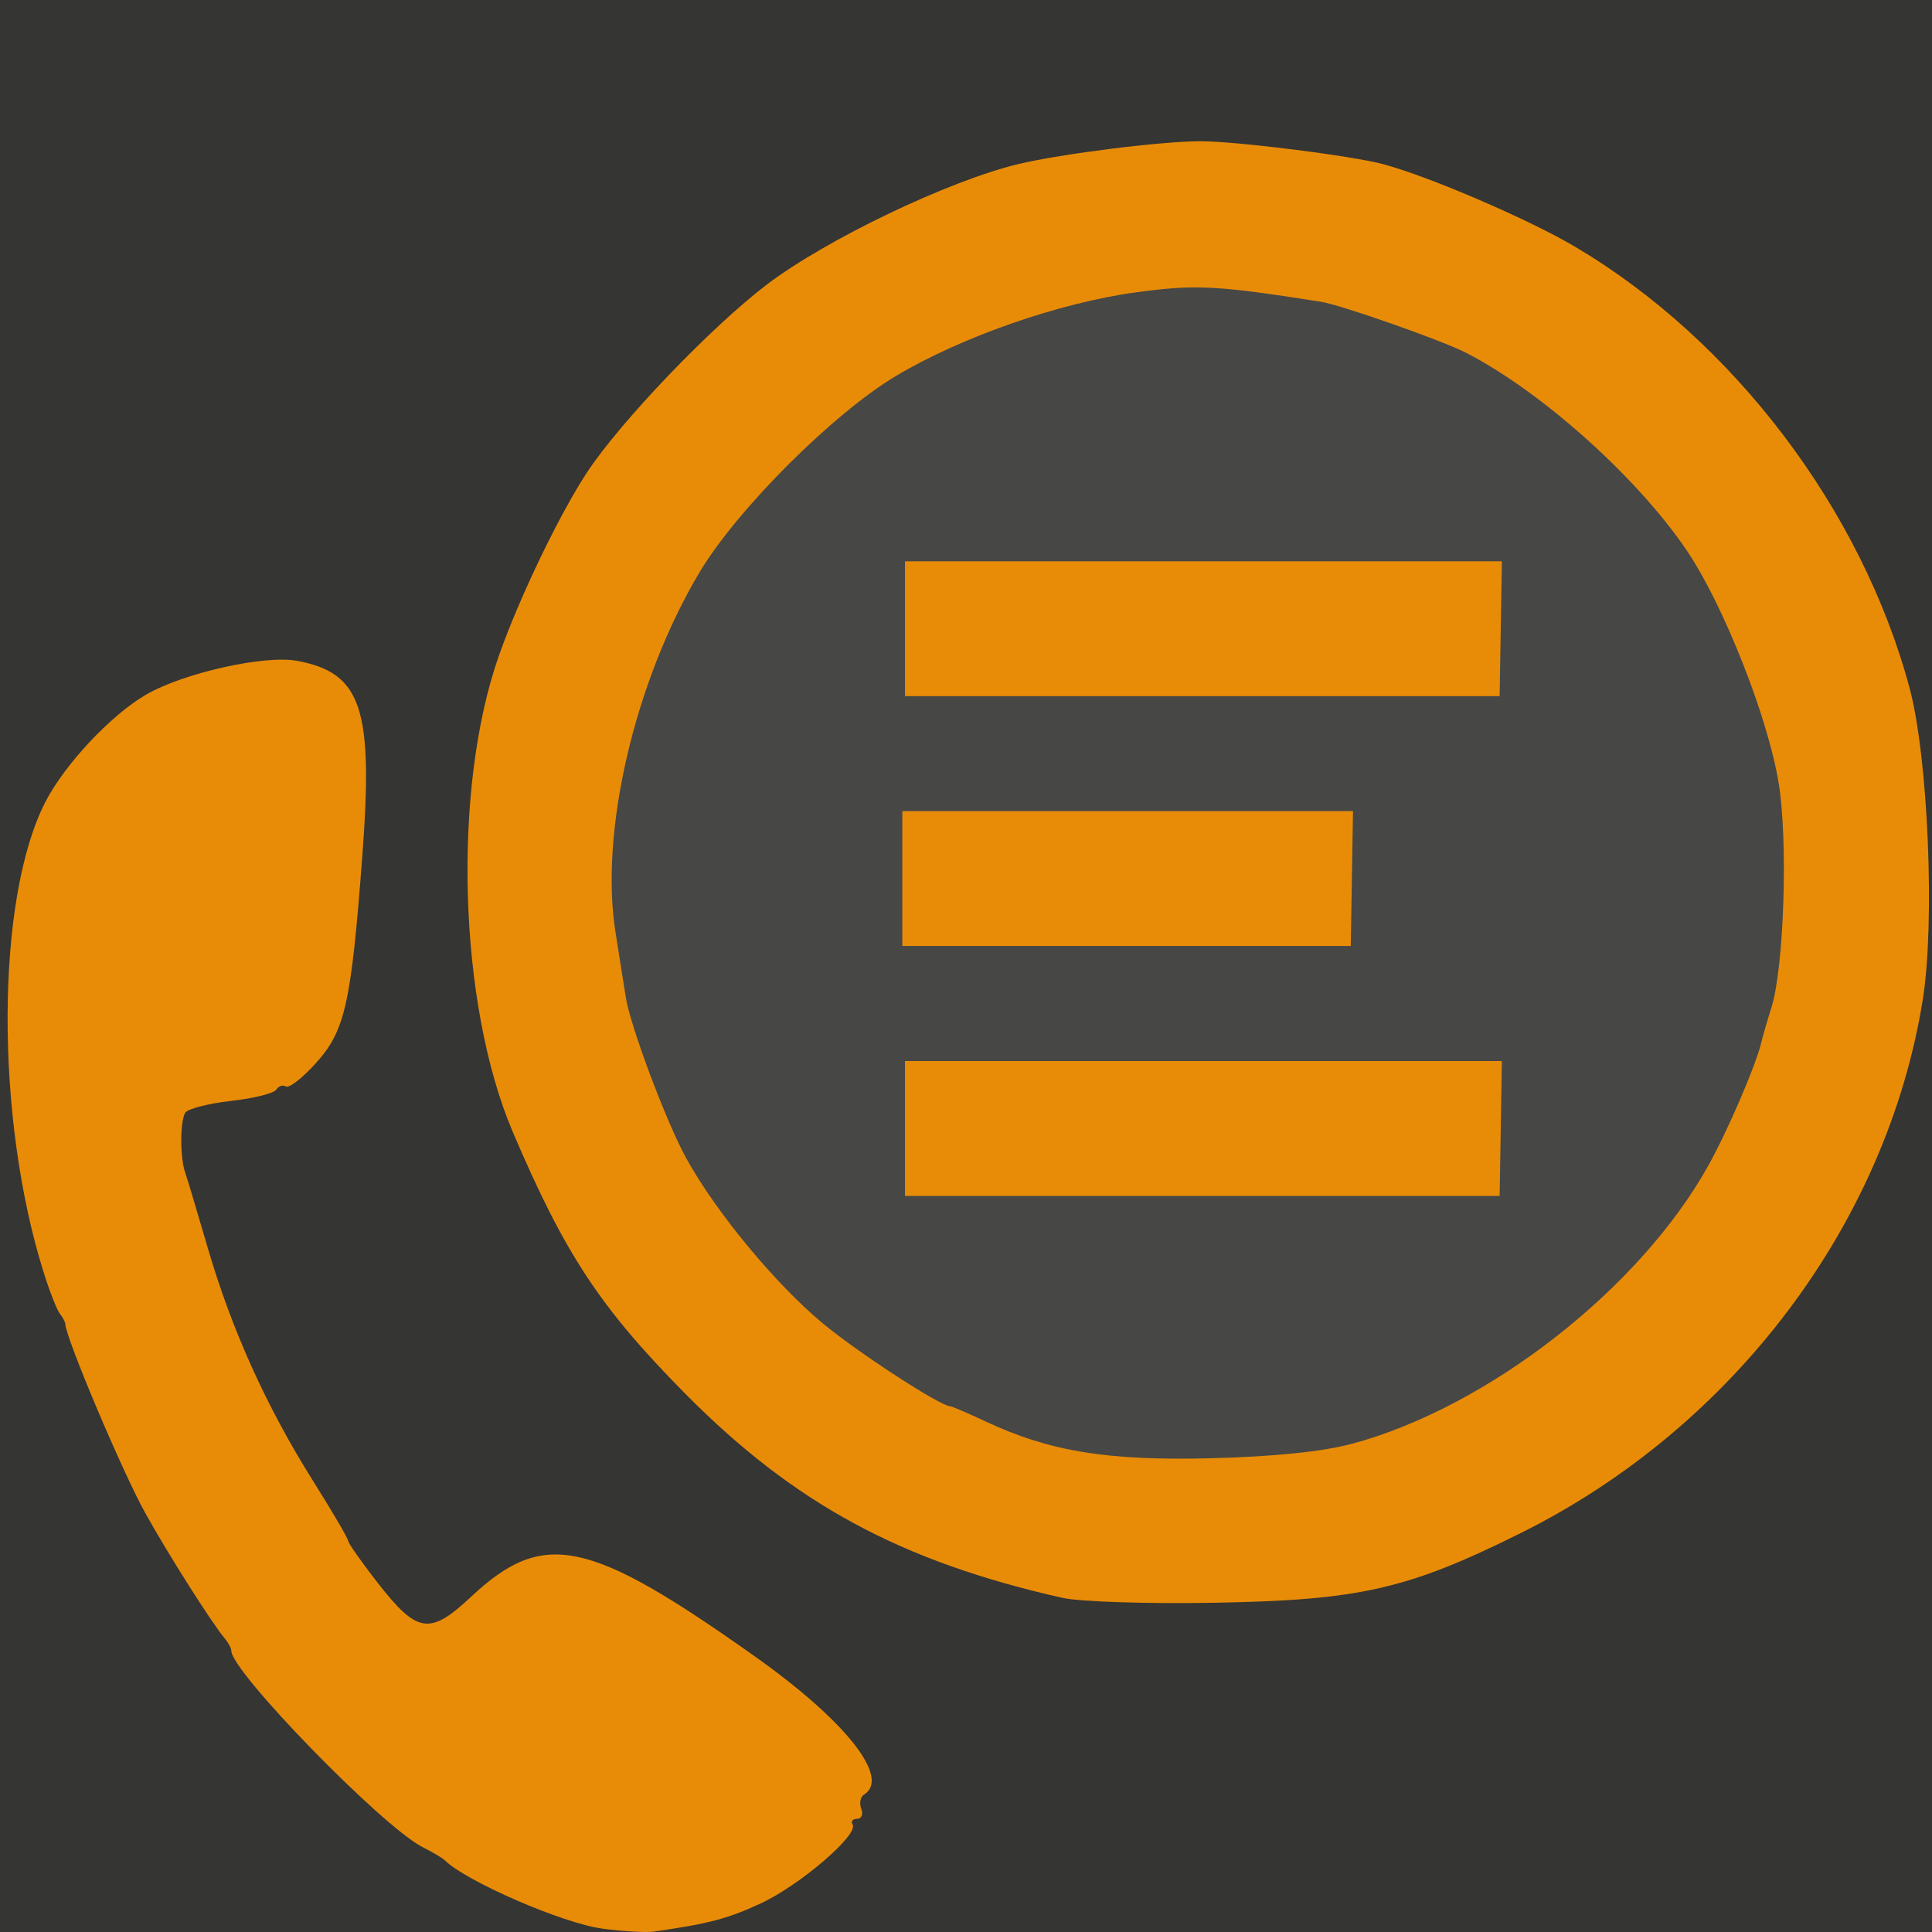 <?xml version="1.0" encoding="UTF-8" standalone="no"?>
<!-- Created with Inkscape (http://www.inkscape.org/) -->

<svg
   xmlns:dc="http://purl.org/dc/elements/1.1/"
   xmlns:cc="http://creativecommons.org/ns#"
   xmlns:rdf="http://www.w3.org/1999/02/22-rdf-syntax-ns#"
   xmlns:svg="http://www.w3.org/2000/svg"
   xmlns="http://www.w3.org/2000/svg"
   xmlns:sodipodi="http://sodipodi.sourceforge.net/DTD/sodipodi-0.dtd"
   xmlns:inkscape="http://www.inkscape.org/namespaces/inkscape"
   id="svg2"
   version="1.1"
   inkscape:version="0.48.5 r10040"
   width="19"
   height="19"
   sodipodi:docname="icon_aktivity_komentare.svg">
  <rect width="100%" height="100%" fill="#333333" stroke="none"/>
  <defs
     id="defs6" />
  <sodipodi:namedview
     pagecolor="#ffffff"
     bordercolor="#666666"
     borderopacity="1"
     objecttolerance="10"
     gridtolerance="10"
     guidetolerance="10"
     inkscape:pageopacity="0"
     inkscape:pageshadow="2"
     inkscape:window-width="1920"
     inkscape:window-height="1017"
     id="namedview4"
     showgrid="false"
     fit-margin-top="0"
     fit-margin-left="0"
     fit-margin-right="0"
     fit-margin-bottom="0"
     inkscape:zoom="23.6"
     inkscape:cx="14.966376"
     inkscape:cy="4.0337052"
     inkscape:window-x="1272"
     inkscape:window-y="109"
     inkscape:window-maximized="1"
     inkscape:current-layer="svg2" />
  <rect
     style="opacity:0.01;fill:#ffff00;stroke:none"
     id="rect3754-8"
     width="19"
     height="19"
     x="0"
     y="-1.1394555e-005" />
  <path
     sodipodi:type="arc"
     style="opacity:0.1;color:#000000;fill:#e6e6e6;fill-opacity:1;fill-rule:nonzero;stroke:none;stroke-width:1;marker:none;visibility:visible;display:inline;overflow:visible;enable-background:accumulate"
     id="path3855-11"
     sodipodi:cx="13.36312"
     sodipodi:cy="10.490749"
     sodipodi:rx="5.6328845"
     sodipodi:ry="5.6328845"
     d="m 18.996,10.491 a 5.633,5.633 0 1 1 -11.266,0 5.633,5.633 0 1 1 11.266,0 z"
     transform="matrix(1.059,0,0,1.059,-2.323,-2.465)" />
  <path
     inkscape:connector-curvature="0"
     id="path2989-2"
     d="m 5.926,18.967 c -0.388,-0.05 -1.348,-0.467 -1.555,-0.675 -0.019,-0.019 -0.117,-0.077 -0.219,-0.129 -0.399,-0.206 -1.877,-1.724 -1.877,-1.928 0,-0.024 -0.03,-0.081 -0.068,-0.126 -0.131,-0.159 -0.55,-0.819 -0.776,-1.225 -0.225,-0.403 -0.785,-1.727 -0.789,-1.865 -5.47e-4,-0.019 -0.025,-0.064 -0.054,-0.101 -0.029,-0.037 -0.101,-0.22 -0.159,-0.406 -0.479,-1.524 -0.471,-3.67 0.016,-4.623 0.188,-0.368 0.642,-0.853 0.987,-1.055 0.367,-0.215 1.169,-0.395 1.491,-0.335 0.634,0.119 0.75,0.468 0.64,1.922 -0.11,1.453 -0.169,1.716 -0.457,2.035 -0.131,0.145 -0.263,0.248 -0.293,0.229 -0.031,-0.019 -0.074,-0.005 -0.096,0.031 -0.022,0.036 -0.223,0.086 -0.446,0.111 -0.223,0.025 -0.425,0.078 -0.449,0.116 -0.052,0.083 -0.052,0.444 -0.001,0.588 0.02,0.056 0.12,0.391 0.223,0.744 0.233,0.798 0.575,1.557 1.03,2.281 0.192,0.306 0.35,0.575 0.35,0.597 0,0.022 0.129,0.206 0.287,0.409 0.393,0.504 0.514,0.523 0.922,0.141 0.713,-0.667 1.155,-0.574 2.798,0.592 0.889,0.631 1.33,1.191 1.066,1.354 -0.036,0.022 -0.048,0.085 -0.027,0.139 0.021,0.055 0.003,0.099 -0.041,0.099 -0.043,0 -0.063,0.025 -0.044,0.056 0.062,0.1 -0.522,0.6 -0.906,0.777 -0.328,0.151 -0.507,0.198 -1.048,0.276 -0.074,0.011 -0.303,-0.002 -0.507,-0.029 z M 10.457,15.716 C 8.861,15.357 7.81,14.789 6.736,13.703 c -0.835,-0.845 -1.182,-1.372 -1.694,-2.573 -0.534,-1.255 -0.596,-3.374 -0.136,-4.681 0.201,-0.572 0.597,-1.394 0.87,-1.808 0.328,-0.497 1.221,-1.429 1.766,-1.843 0.584,-0.444 1.792,-1.022 2.475,-1.185 0.425,-0.101 1.413,-0.225 1.792,-0.224 0.354,5.88e-4 1.481,0.142 1.792,0.225 0.451,0.12 1.439,0.545 1.893,0.815 1.555,0.921 2.816,2.586 3.286,4.339 0.182,0.68 0.251,2.306 0.129,3.065 -0.354,2.201 -1.861,4.201 -3.948,5.241 -1.114,0.555 -1.587,0.663 -3.018,0.688 -0.651,0.012 -1.32,-0.01 -1.488,-0.047 z m 2.838,-1.517 c 1.34,-0.361 2.832,-1.526 3.505,-2.736 0.195,-0.35 0.47,-0.991 0.523,-1.217 0.013,-0.056 0.057,-0.208 0.098,-0.338 0.124,-0.395 0.164,-1.63 0.072,-2.202 C 17.389,7.06 16.95,5.948 16.588,5.413 16.098,4.69 15.157,3.848 14.413,3.467 14.175,3.346 13.189,2.999 12.993,2.968 11.962,2.806 11.76,2.795 11.172,2.875 10.418,2.977 9.453,3.314 8.81,3.698 c -0.62,0.371 -1.566,1.317 -1.933,1.934 -0.636,1.07 -0.981,2.55 -0.824,3.536 0.044,0.277 0.089,0.564 0.101,0.638 0.044,0.284 0.4,1.233 0.597,1.589 0.293,0.529 0.872,1.229 1.34,1.619 0.344,0.286 1.158,0.816 1.254,0.816 0.017,0 0.171,0.066 0.343,0.147 0.632,0.297 1.201,0.39 2.222,0.364 0.619,-0.016 1.098,-0.065 1.384,-0.142 z"
     style="fill:#e88c08;fill-opacity:1"
     sodipodi:nodetypes="cccscsccsssssscccccssssssccsssccccsssssssssssscccscccssssssccsssscc" />
  <g
     id="g3973"
     transform="translate(-26.636,-22.049)"
     style="fill:#e88c08;fill-opacity:1">
    <path
       sodipodi:nodetypes="ccccc"
       style="fill:#e88c08;fill-opacity:1"
       d="m 35.536,33.81 0,-1.326 5.87,0 -0.022,1.326 z"
       id="path2989-5"
       inkscape:connector-curvature="0" />
    <path
       sodipodi:nodetypes="ccccc"
       style="fill:#e88c08;fill-opacity:1"
       d="m 35.51,31.352 0,-1.326 4.432,0 -0.022,1.326 z"
       id="path2989-5-2"
       inkscape:connector-curvature="0" />
    <path
       sodipodi:nodetypes="ccccc"
       style="fill:#e88c08;fill-opacity:1"
       d="m 35.536,28.895 0,-1.326 5.87,0 -0.022,1.326 z"
       id="path2989-5-7"
       inkscape:connector-curvature="0" />
  </g>
</svg>
